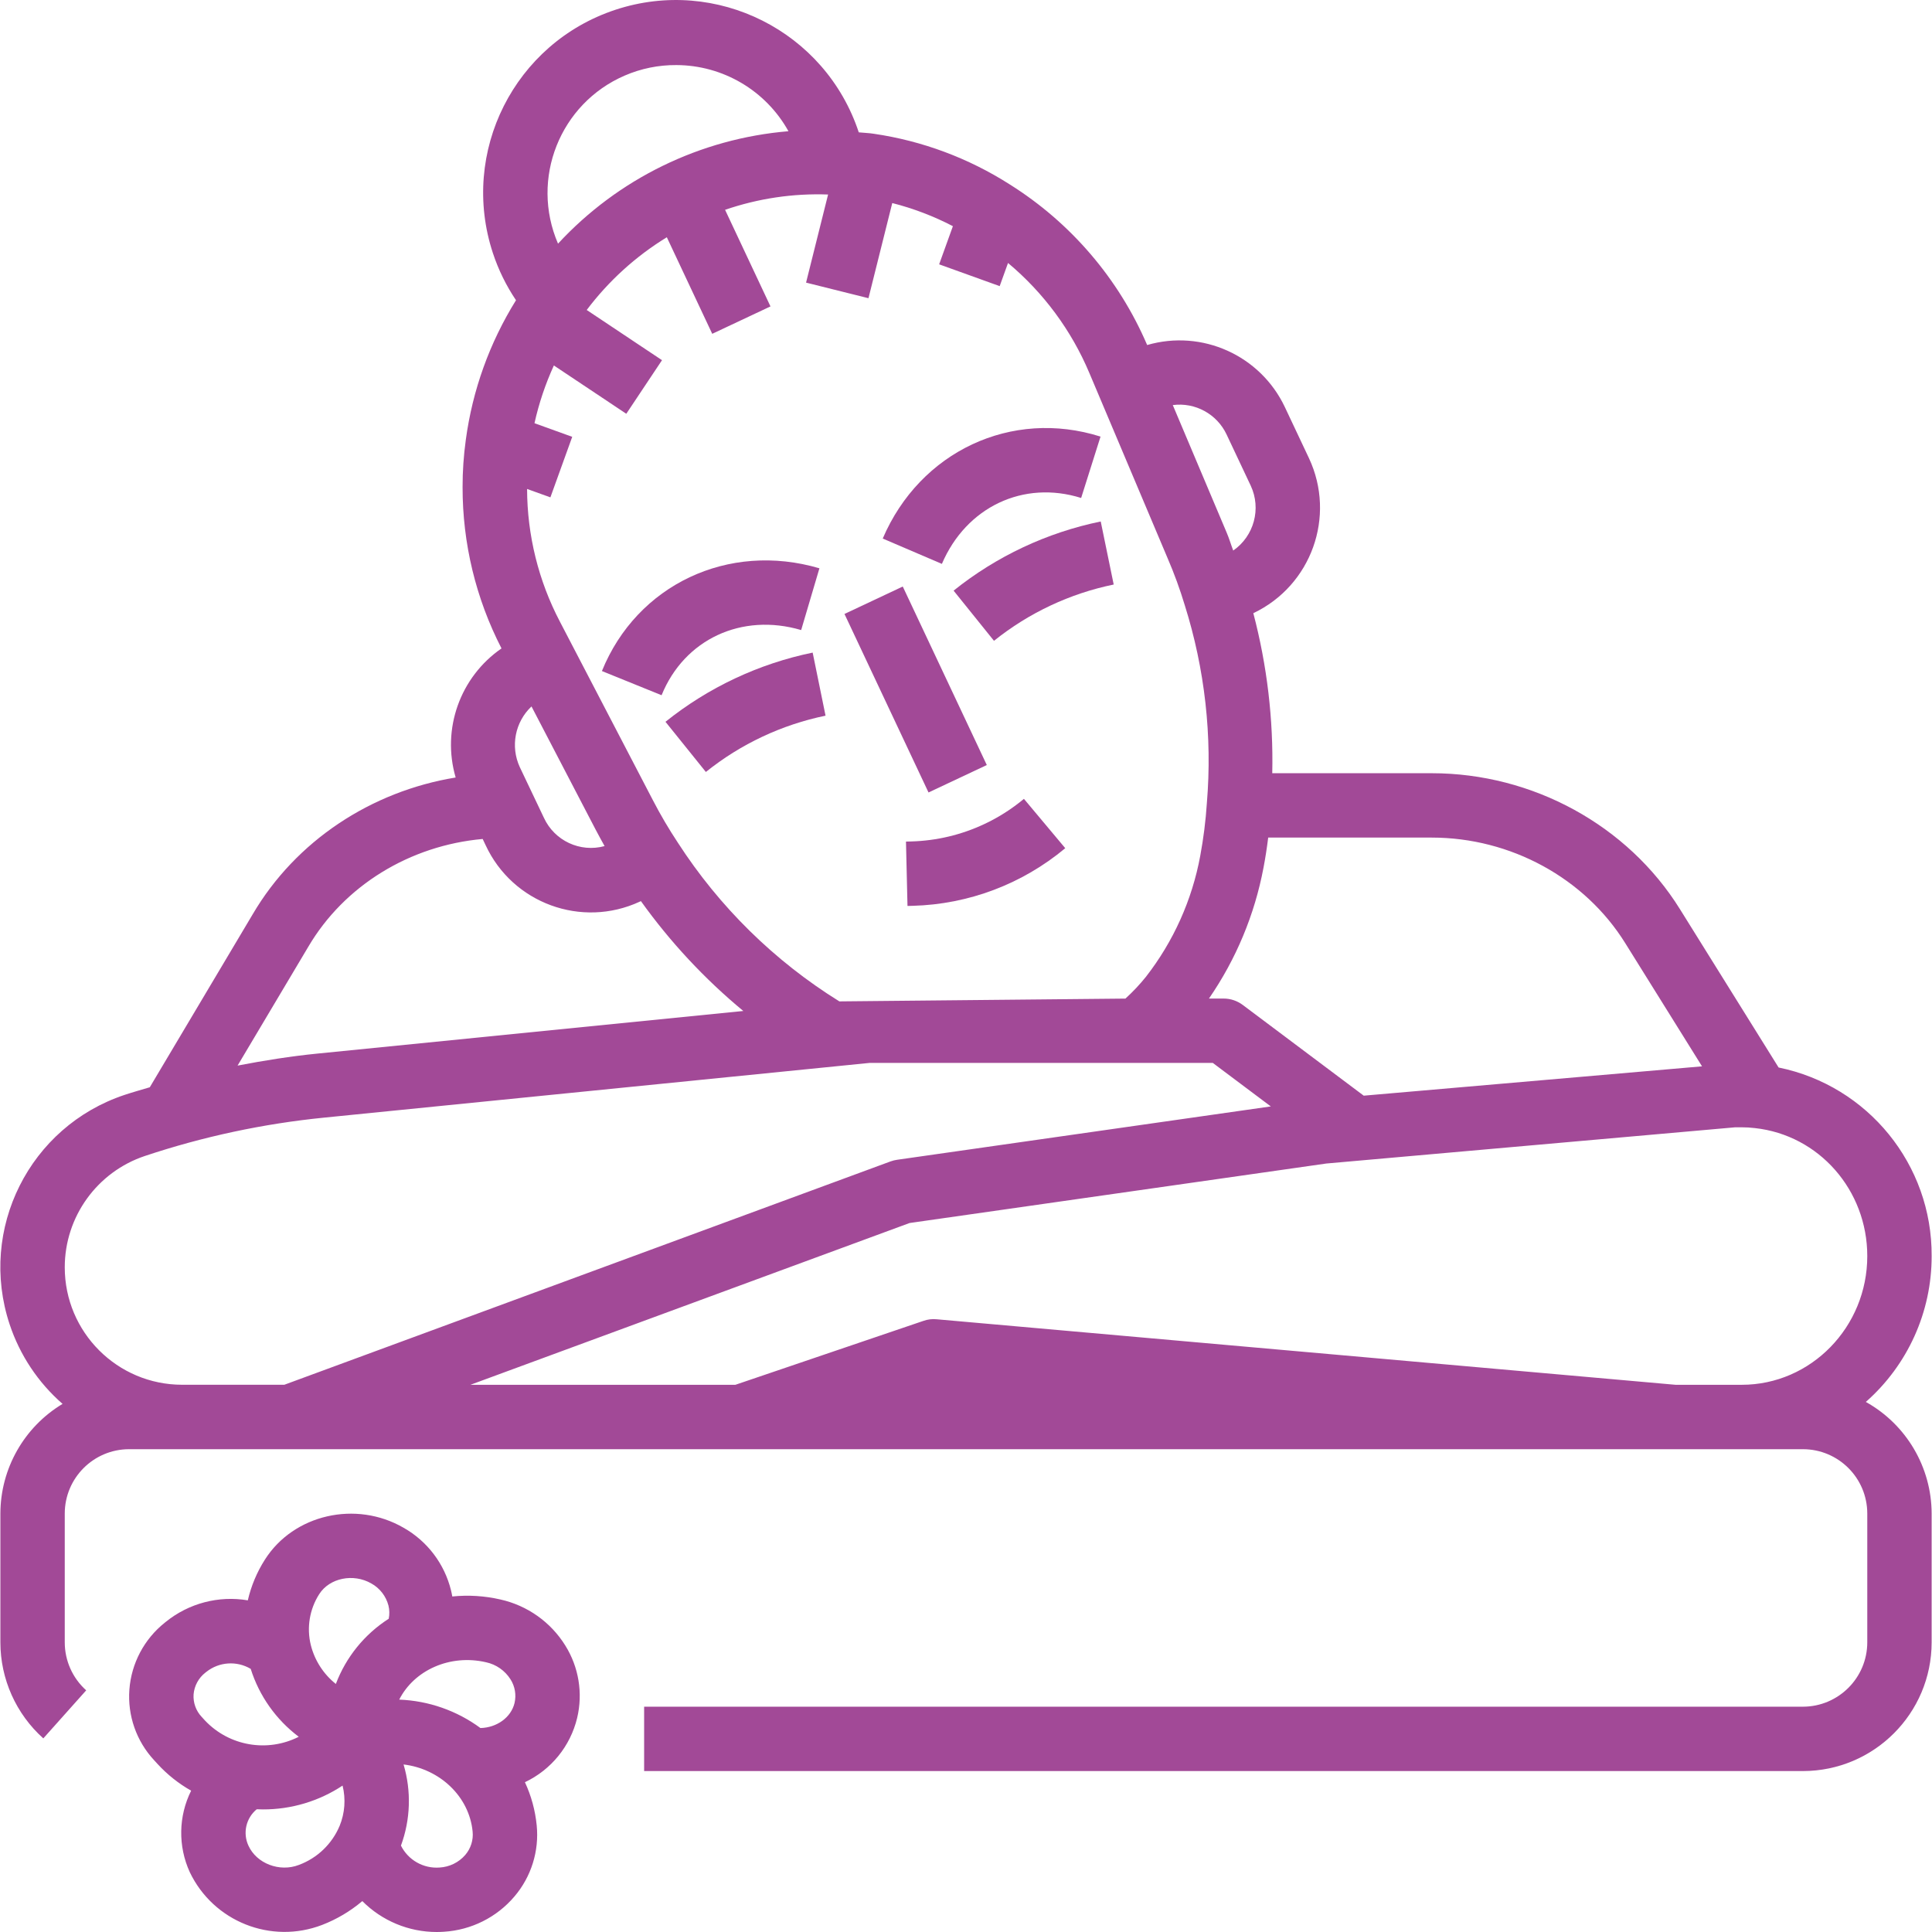<svg xmlns="http://www.w3.org/2000/svg" width="60px" height="60px" viewBox="0 0 60 60" fill="none" transform="rotate(0) scale(1, 1)"><g clip-path="url(#clip0_786_12355)"><path d="M59.989 39.008C60.005 36.172 58.015 33.72 55.236 33.152L52.171 28.233C50.552 25.63 47.599 24.013 44.465 24.013H39.511C39.548 22.337 39.35 20.664 38.923 19.043C40.726 18.187 41.498 16.036 40.651 14.229L39.903 12.644C39.145 11.038 37.332 10.22 35.626 10.715C34.743 8.656 33.253 6.915 31.355 5.725C30.077 4.91 28.642 4.375 27.142 4.155C26.996 4.13 26.825 4.127 26.67 4.11C25.634 0.972 22.251 -0.732 19.114 0.303C15.976 1.338 14.272 4.721 15.307 7.859C15.478 8.378 15.72 8.871 16.025 9.324C15.204 10.643 14.673 12.12 14.466 13.66C14.399 14.146 14.365 14.636 14.366 15.126C14.363 16.869 14.777 18.588 15.575 20.137C14.286 21.027 13.712 22.642 14.151 24.146C11.524 24.576 9.187 26.115 7.85 28.39L4.652 33.766C4.392 33.844 4.13 33.916 3.872 34.002C0.918 34.983 -0.682 38.173 0.299 41.128C0.616 42.084 1.184 42.937 1.943 43.599C0.747 44.318 0.015 45.61 0.012 47.005V51.004C0.012 52.142 0.497 53.227 1.345 53.987L2.677 52.495C2.253 52.115 2.011 51.573 2.011 51.004V47.005C2.012 45.901 2.906 45.007 4.01 45.006H55.991C57.095 45.007 57.989 45.901 57.99 47.005V51.004C57.989 52.107 57.095 53.001 55.991 53.003H20.004V55.002H55.991C58.198 55 59.987 53.211 59.989 51.004V47.005C59.985 45.565 59.203 44.239 57.945 43.538C59.247 42.392 59.992 40.742 59.989 39.008ZM50.474 29.291L52.858 33.116L42.352 34.027L38.597 31.211C38.424 31.081 38.214 31.01 37.998 31.011H37.545C38.387 29.79 38.964 28.406 39.239 26.948C39.297 26.647 39.345 26.333 39.385 26.012H44.465C46.913 26.012 49.216 27.268 50.474 29.291ZM38.093 13.494L38.843 15.084C39.176 15.798 38.946 16.648 38.299 17.098C38.229 16.916 38.174 16.723 38.098 16.547L36.422 12.58C37.118 12.489 37.794 12.858 38.093 13.494ZM33.829 11.579L36.26 17.333C36.466 17.81 36.644 18.298 36.794 18.795C37.419 20.78 37.653 22.868 37.48 24.943C37.444 25.493 37.375 26.04 37.274 26.582C37.021 27.951 36.442 29.239 35.586 30.338C35.392 30.579 35.18 30.804 34.951 31.012L26.067 31.099C24.053 29.848 22.341 28.166 21.054 26.174C20.77 25.745 20.509 25.302 20.273 24.845L17.391 19.311C16.723 18.038 16.373 16.623 16.369 15.185L17.093 15.446L17.771 13.566L16.599 13.143C16.736 12.526 16.938 11.925 17.201 11.35L19.45 12.85L20.559 11.186L18.221 9.627C18.901 8.725 19.745 7.958 20.709 7.368L22.119 10.367L23.928 9.516L22.518 6.516C23.546 6.163 24.63 6.001 25.717 6.041L25.033 8.777L26.971 9.261L27.71 6.306C28.363 6.472 28.995 6.713 29.593 7.024L29.166 8.209L31.046 8.886L31.305 8.167C32.406 9.087 33.271 10.257 33.829 11.579ZM16.506 21.939L18.501 25.77C18.597 25.952 18.688 26.118 18.776 26.276C18.017 26.483 17.22 26.111 16.891 25.396L16.142 23.822C15.847 23.181 15.993 22.423 16.506 21.939ZM21.004 2.021C22.451 2.025 23.783 2.81 24.486 4.075C21.748 4.304 19.195 5.55 17.33 7.567C16.461 5.553 17.388 3.216 19.401 2.347C19.907 2.128 20.453 2.017 21.004 2.021ZM9.571 29.408C10.693 27.496 12.734 26.257 14.99 26.055L15.081 26.247C15.919 28.054 18.063 28.839 19.87 28.001C19.879 27.997 19.889 27.993 19.898 27.988L19.904 27.985C20.813 29.255 21.882 30.402 23.084 31.397L9.867 32.719C9.033 32.802 8.203 32.934 7.378 33.093L9.571 29.408ZM4.505 35.898C6.309 35.297 8.174 34.898 10.066 34.709L27.002 33.01H37.665L39.466 34.361L27.86 36.018C27.79 36.028 27.722 36.045 27.656 36.069L8.83 43.005H5.658C3.644 43.005 2.011 41.372 2.011 39.358C2.011 37.788 3.016 36.394 4.505 35.898ZM54.092 43.006H52.036L29.088 40.971C28.95 40.957 28.81 40.974 28.678 41.021L22.838 43.006H14.61L28.247 37.982L41.192 36.134L53.892 35.009H54.081C54.222 35.009 54.362 35.017 54.502 35.034C56.491 35.252 57.99 36.961 57.99 39.008C57.99 41.213 56.241 43.006 54.092 43.006Z" fill="#a24997"></path><path d="M20.667 22.416L21.921 23.974C23.004 23.105 24.278 22.506 25.638 22.226L25.238 20.267C23.566 20.611 21.999 21.348 20.667 22.416Z" fill="#a24997"></path><path d="M30.569 25.592C29.858 25.927 29.085 26.11 28.3 26.132L28.136 26.136L28.183 28.135L28.346 28.131C30.081 28.085 31.75 27.454 33.082 26.341L31.799 24.809C31.424 25.122 31.011 25.385 30.569 25.592Z" fill="#a24997"></path><path d="M24.881 19.567L25.448 17.649C22.622 16.817 19.782 18.157 18.693 20.84L20.546 21.591C21.251 19.854 23.032 19.023 24.881 19.567Z" fill="#a24997"></path><path d="M27.414 16.725L29.251 17.512C30.009 15.742 31.785 14.903 33.576 15.465L34.178 13.559C31.418 12.685 28.573 14.018 27.414 16.725Z" fill="#a24997"></path><path d="M26.226 19.067L28.036 18.215L30.646 23.759L28.836 24.611L26.226 19.067Z" fill="#a24997"></path><path d="M30.869 19.901C31.952 19.032 33.226 18.433 34.587 18.153L34.184 16.195C32.512 16.539 30.946 17.275 29.615 18.343L30.869 19.901Z" fill="#a24997"></path><path d="M17.554 51.1C17.102 50.374 16.378 49.861 15.543 49.674C15.053 49.561 14.547 49.529 14.046 49.58C14.035 49.516 14.022 49.451 14.006 49.387C13.803 48.565 13.271 47.863 12.534 47.446C11.052 46.588 9.119 47.031 8.227 48.435C7.979 48.824 7.8 49.251 7.696 49.7C6.79 49.547 5.862 49.791 5.148 50.369L5.117 50.394C4.477 50.904 4.079 51.657 4.018 52.472C3.958 53.279 4.236 54.073 4.787 54.666L4.893 54.782C5.195 55.111 5.547 55.391 5.936 55.611C5.541 56.404 5.525 57.334 5.893 58.14C6.626 59.676 8.418 60.391 10.007 59.779C10.46 59.604 10.881 59.354 11.252 59.04C11.863 59.654 12.694 60 13.561 60C13.637 60 13.714 59.997 13.79 59.992C14.638 59.939 15.427 59.544 15.976 58.897C16.498 58.285 16.747 57.488 16.668 56.689C16.622 56.224 16.499 55.771 16.302 55.348C17.117 54.962 17.713 54.229 17.924 53.352C18.108 52.582 17.974 51.771 17.554 51.1ZM15.094 51.623C15.408 51.69 15.682 51.881 15.854 52.153C15.993 52.371 16.038 52.635 15.98 52.887C15.872 53.339 15.429 53.653 14.921 53.666C14.188 53.125 13.308 52.818 12.398 52.783C12.86 51.871 13.972 51.363 15.094 51.623ZM9.914 49.507C10.233 49.005 10.974 48.854 11.532 49.176C11.796 49.322 11.988 49.57 12.064 49.862C12.097 49.996 12.1 50.136 12.072 50.272C11.321 50.752 10.745 51.463 10.43 52.297C10.046 51.991 9.773 51.567 9.653 51.091C9.519 50.55 9.613 49.977 9.914 49.507ZM6.012 52.621C6.034 52.355 6.167 52.11 6.377 51.946L6.409 51.921C6.804 51.608 7.352 51.571 7.786 51.828C8.051 52.669 8.573 53.406 9.278 53.937C8.304 54.431 7.12 54.227 6.368 53.434L6.262 53.318C6.085 53.13 5.995 52.878 6.012 52.621ZM9.282 57.917C8.684 58.149 7.967 57.874 7.715 57.317C7.534 56.926 7.64 56.462 7.973 56.188C8.037 56.191 8.1 56.193 8.163 56.193C9.043 56.196 9.905 55.939 10.639 55.453C10.742 55.869 10.71 56.307 10.548 56.703C10.312 57.266 9.854 57.705 9.282 57.917ZM14.45 57.606C14.248 57.84 13.959 57.981 13.65 57.998C13.15 58.035 12.676 57.767 12.452 57.317C12.75 56.508 12.778 55.624 12.533 54.797C13.653 54.931 14.572 55.787 14.678 56.882C14.704 57.144 14.621 57.406 14.45 57.606Z" fill="#a24997"></path></g><defs><clipPath id="clip0_786_12355"><rect width="60" height="60" fill="#ffffff"></rect></clipPath></defs></svg>